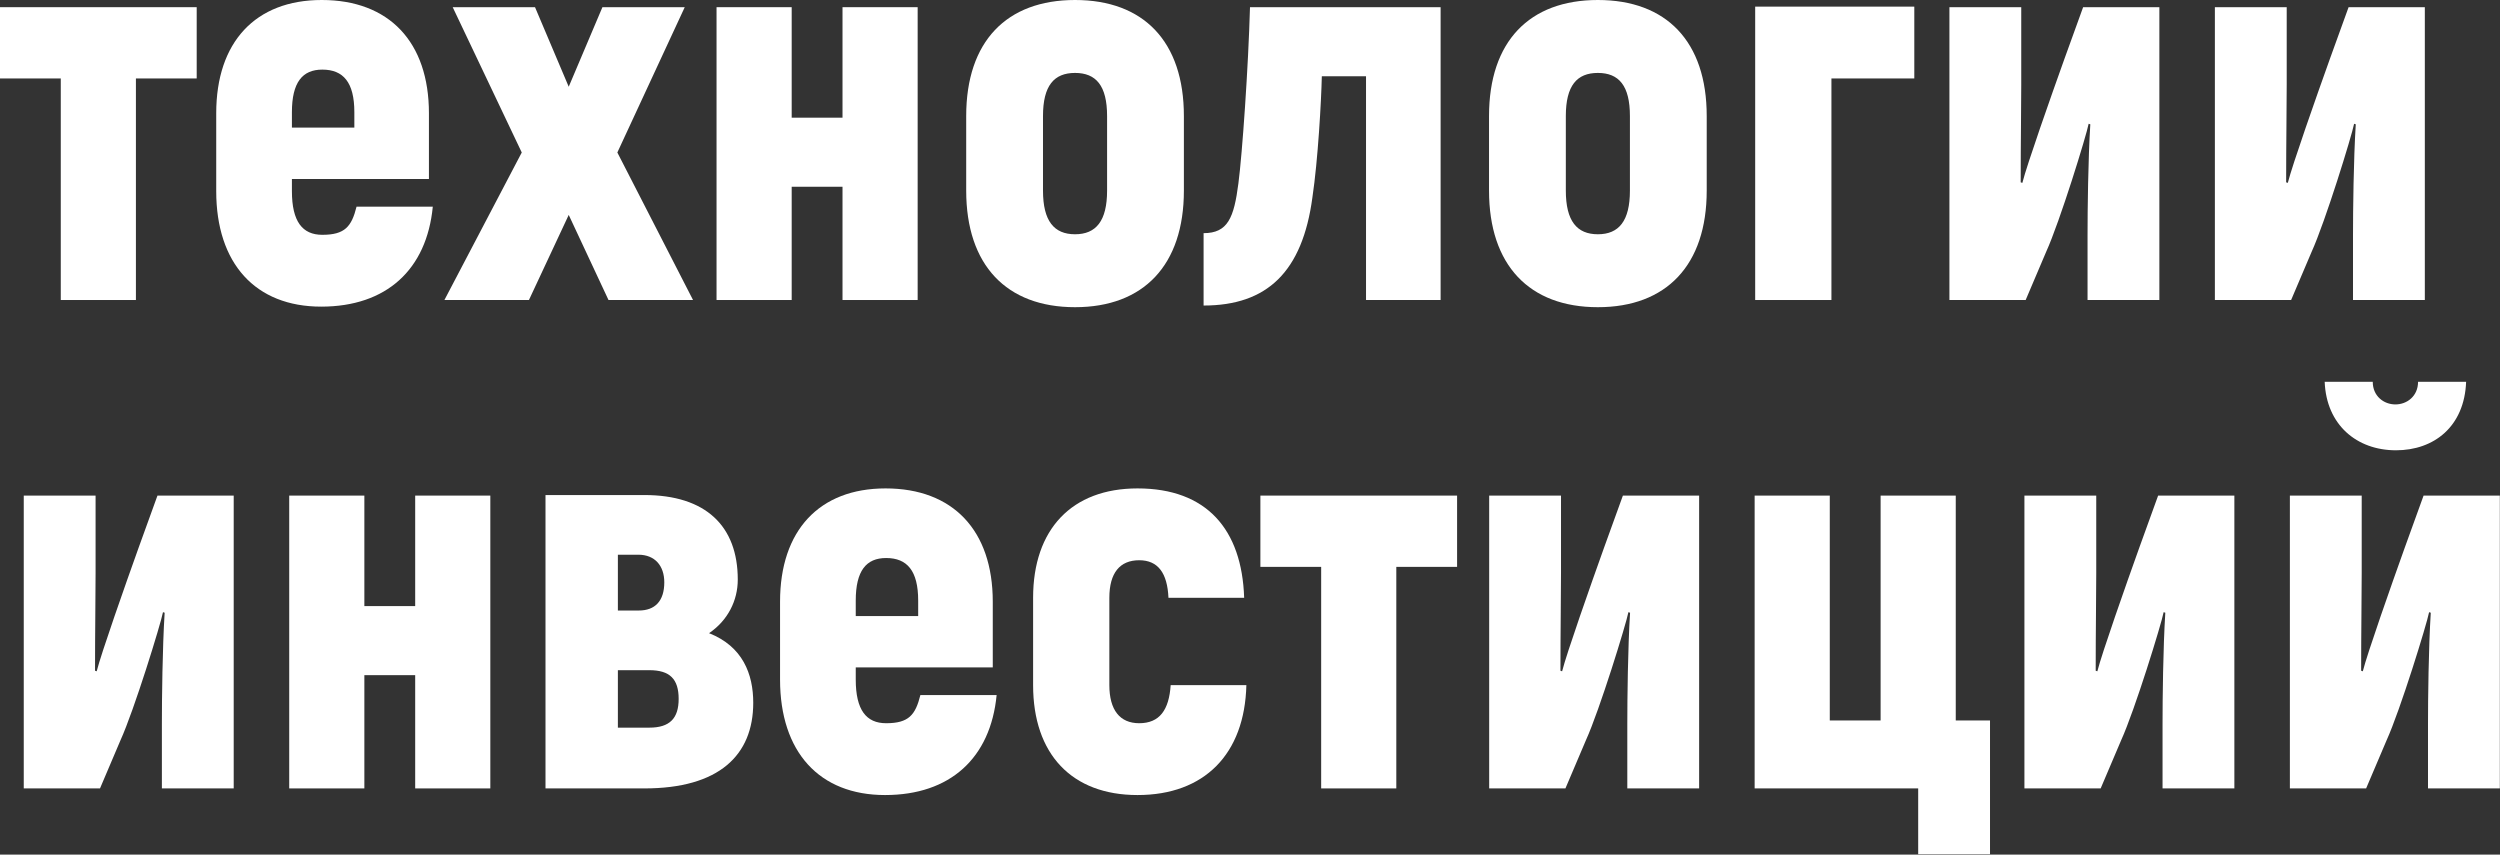 <?xml version="1.0" encoding="UTF-8"?> <svg xmlns="http://www.w3.org/2000/svg" width="4982" height="1703" viewBox="0 0 4982 1703" fill="none"><rect x="0" y="0" width="4982" height="1703" fill="#333333" stroke="none"/><path d="M4774.66 897.336C4696.49 897.336 4635.93 846.689 4632.63 760.809H4728.42C4728.42 789.435 4750.44 805.951 4773.56 805.951C4796.68 805.951 4818.7 789.435 4818.7 760.809H4914.49C4911.19 849.992 4850.63 897.336 4774.66 897.336ZM4563.27 1571.16V987.62H4706.4V1141.76C4706.4 1192.41 4705.3 1252.97 4705.3 1336.64L4708.6 1337.75C4717.41 1302.51 4765.85 1164.89 4792.28 1091.12L4829.71 987.62H4981.66V1571.16H4838.52V1442.34C4838.52 1391.7 4839.62 1291.5 4844.03 1221.04L4840.72 1219.94C4836.32 1243.06 4783.47 1414.82 4755.95 1475.37L4715.21 1571.16H4563.27Z" fill="white"></path><path d="M4034.26 1571.16V987.621H4177.4V1141.76C4177.4 1192.41 4176.29 1252.97 4176.29 1336.65L4179.6 1337.75C4188.41 1302.51 4236.85 1164.89 4263.28 1091.12L4300.71 987.621H4452.65V1571.16H4309.52V1442.34C4309.52 1391.7 4310.62 1291.5 4315.02 1221.04L4311.72 1219.94C4307.32 1243.06 4254.47 1414.82 4226.94 1475.38L4186.2 1571.16H4034.26Z" fill="white"></path><path d="M3822.56 1702.19V1571.16H3496.65V987.621H3646.39V1435.74H3747.69V987.621H3897.43V1435.74H3965.69V1702.19H3822.56Z" fill="white"></path><path d="M2967.64 1571.16V987.621H3110.77V1141.76C3110.77 1192.41 3109.67 1252.97 3109.67 1336.65L3112.98 1337.75C3121.78 1302.51 3170.23 1164.89 3196.65 1091.12L3234.09 987.621H3386.03V1571.16H3242.9V1442.34C3242.9 1391.7 3244 1291.5 3248.4 1221.04L3245.1 1219.94C3240.69 1243.06 3187.85 1414.82 3160.32 1475.38L3119.58 1571.16H2967.64Z" fill="white"></path><path d="M2903.68 987.621V1129.65H2782.56V1571.16H2632.82V1129.65H2511.71V987.621H2903.68Z" fill="white"></path><path d="M2266.86 1584.37C2135.84 1584.37 2058.77 1502.9 2058.77 1365.27V1191.31C2058.77 1054.78 2135.84 973.305 2266.86 973.305C2404.49 973.305 2474.96 1054.78 2479.36 1191.31H2328.52C2326.32 1141.76 2307.6 1116.44 2270.17 1116.44C2231.63 1116.44 2210.71 1141.76 2210.71 1191.31V1365.27C2210.71 1414.82 2231.63 1441.24 2270.17 1441.24C2310.9 1441.24 2329.62 1414.82 2332.92 1365.27H2483.77C2480.46 1502.9 2400.09 1584.37 2266.86 1584.37Z" fill="white"></path><path d="M1834.15 1385.09H1986.09C1973.98 1510.61 1893.61 1584.37 1763.69 1584.37C1632.66 1584.37 1554.49 1498.49 1554.49 1354.26V1199.01C1554.49 1056.98 1632.66 973.305 1764.79 973.305C1899.11 973.305 1978.39 1056.98 1978.39 1199.01V1330.04H1705.33V1354.26C1705.33 1414.82 1726.25 1441.24 1765.89 1441.24C1811.03 1441.24 1824.24 1424.73 1834.15 1385.09ZM1765.89 1112.03C1726.25 1112.03 1705.33 1137.36 1705.33 1196.81V1227.64H1829.75V1196.81C1829.75 1137.36 1807.73 1112.03 1765.89 1112.03Z" fill="white"></path><path d="M1412.98 1261.78C1480.14 1288.2 1501.06 1343.25 1501.06 1400.51C1501.06 1505.1 1432.8 1571.16 1284.16 1571.16H1087.08V986.52H1284.16C1406.38 986.52 1470.23 1048.18 1470.23 1154.98C1470.23 1196.82 1450.42 1236.45 1412.98 1261.78ZM1231.31 1105.43V1216.63H1273.15C1305.08 1216.63 1323.8 1197.92 1323.8 1160.48C1323.8 1127.45 1305.08 1105.43 1272.05 1105.43H1231.31ZM1294.07 1450.05C1334.81 1450.05 1352.43 1431.33 1352.43 1392.8C1352.43 1353.16 1334.81 1335.54 1294.07 1335.54H1231.31V1450.05H1294.07Z" fill="white"></path><path d="M827.389 987.621H977.129V1571.16H827.389V1345.45H726.095V1571.16H576.355V987.621H726.095V1207.83H827.389V987.621Z" fill="white"></path><path d="M47.344 1571.16V987.621H190.477V1141.76C190.477 1192.41 189.376 1252.97 189.376 1336.65L192.679 1337.75C201.487 1302.51 249.932 1164.89 276.357 1091.12L313.792 987.621H465.733V1571.16H322.6V1442.34C322.6 1391.7 323.701 1291.5 328.105 1221.04L324.802 1219.94C320.398 1243.06 267.549 1414.82 240.023 1475.38L199.285 1571.16H47.344Z" fill="white"></path><path d="M4413.81 597.86V14.316H4556.95V168.46C4556.95 219.107 4555.84 279.664 4555.84 363.341L4559.15 364.442C4567.96 329.21 4616.4 191.581 4642.83 117.813L4680.26 14.316H4832.2V597.86H4689.07V469.04C4689.07 418.393 4690.17 318.199 4694.57 247.734L4691.27 246.633C4686.87 269.754 4634.02 441.514 4606.49 502.071L4565.75 597.86H4413.81Z" fill="white"></path><path d="M3884.8 597.86V14.316H4027.94V168.46C4027.94 219.107 4026.84 279.664 4026.84 363.341L4030.14 364.442C4038.95 329.21 4087.39 191.581 4113.82 117.813L4151.25 14.316H4303.19V597.86H4160.06V469.04C4160.06 418.393 4161.16 318.199 4165.57 247.734L4162.26 246.633C4157.86 269.754 4105.01 441.514 4077.48 502.071L4036.75 597.86H3884.8Z" fill="white"></path><path d="M3814.82 13.211V156.344H3649.67V597.855H3497.73V13.211H3814.82Z" fill="white"></path><path d="M3184.24 612.17C3047.71 612.17 2967.34 528.492 2967.34 379.854V231.215C2967.34 82.577 3047.71 0 3184.24 0C3320.77 0 3401.14 82.577 3401.14 231.215V379.854C3401.14 528.492 3320.77 612.17 3184.24 612.17ZM3184.24 466.835C3226.08 466.835 3248.1 440.41 3248.1 379.854V231.215C3248.1 170.659 3226.08 145.335 3184.24 145.335C3142.4 145.335 3120.38 170.659 3120.38 231.215V379.854C3120.38 440.41 3142.4 466.835 3184.24 466.835Z" fill="white"></path><path d="M2398.51 608.87V464.636C2446.95 464.636 2459.06 433.807 2467.87 365.544C2475.58 307.189 2487.69 133.227 2490.99 14.316H2870.85V597.86H2722.21V151.945H2634.13C2633.03 201.491 2626.42 319.3 2615.41 393.069C2595.59 541.708 2525.13 608.87 2398.51 608.87Z" fill="white"></path><path d="M2142.34 612.17C2005.82 612.17 1925.44 528.492 1925.44 379.854V231.215C1925.44 82.577 2005.82 0 2142.34 0C2278.87 0 2359.25 82.577 2359.25 231.215V379.854C2359.25 528.492 2278.87 612.17 2142.34 612.17ZM2142.34 466.835C2184.18 466.835 2206.2 440.41 2206.2 379.854V231.215C2206.2 170.659 2184.18 145.335 2142.34 145.335C2100.5 145.335 2078.48 170.659 2078.48 231.215V379.854C2078.48 440.41 2100.5 466.835 2142.34 466.835Z" fill="white"></path><path d="M1678.96 14.316H1828.7V597.86H1678.96V372.15H1577.67V597.86H1427.93V14.316H1577.67V234.521H1678.96V14.316Z" fill="white"></path><path d="M1381.08 597.86H1212.62L1133.35 428.302L1054.07 597.86H885.617L1039.76 303.886L902.133 14.316H1066.19L1133.35 172.864L1200.51 14.316H1364.56L1230.24 303.886L1381.08 597.86Z" fill="white"></path><path d="M710.547 411.784H862.489C850.377 537.3 770.003 611.069 640.082 611.069C509.06 611.069 430.887 525.189 430.887 380.955V225.71C430.887 83.678 509.06 0 641.183 0C775.508 0 854.782 83.678 854.782 225.71V356.732H581.727V380.955C581.727 441.511 602.647 467.936 642.284 467.936C687.426 467.936 700.638 451.42 710.547 411.784ZM642.284 138.729C602.647 138.729 581.727 164.053 581.727 223.508V254.337H706.143V223.508C706.143 164.053 684.123 138.729 642.284 138.729Z" fill="white"></path><path d="M391.965 14.316V156.349H270.852V597.86H121.113V156.349H0V14.316H391.965Z" fill="white"></path></svg> 